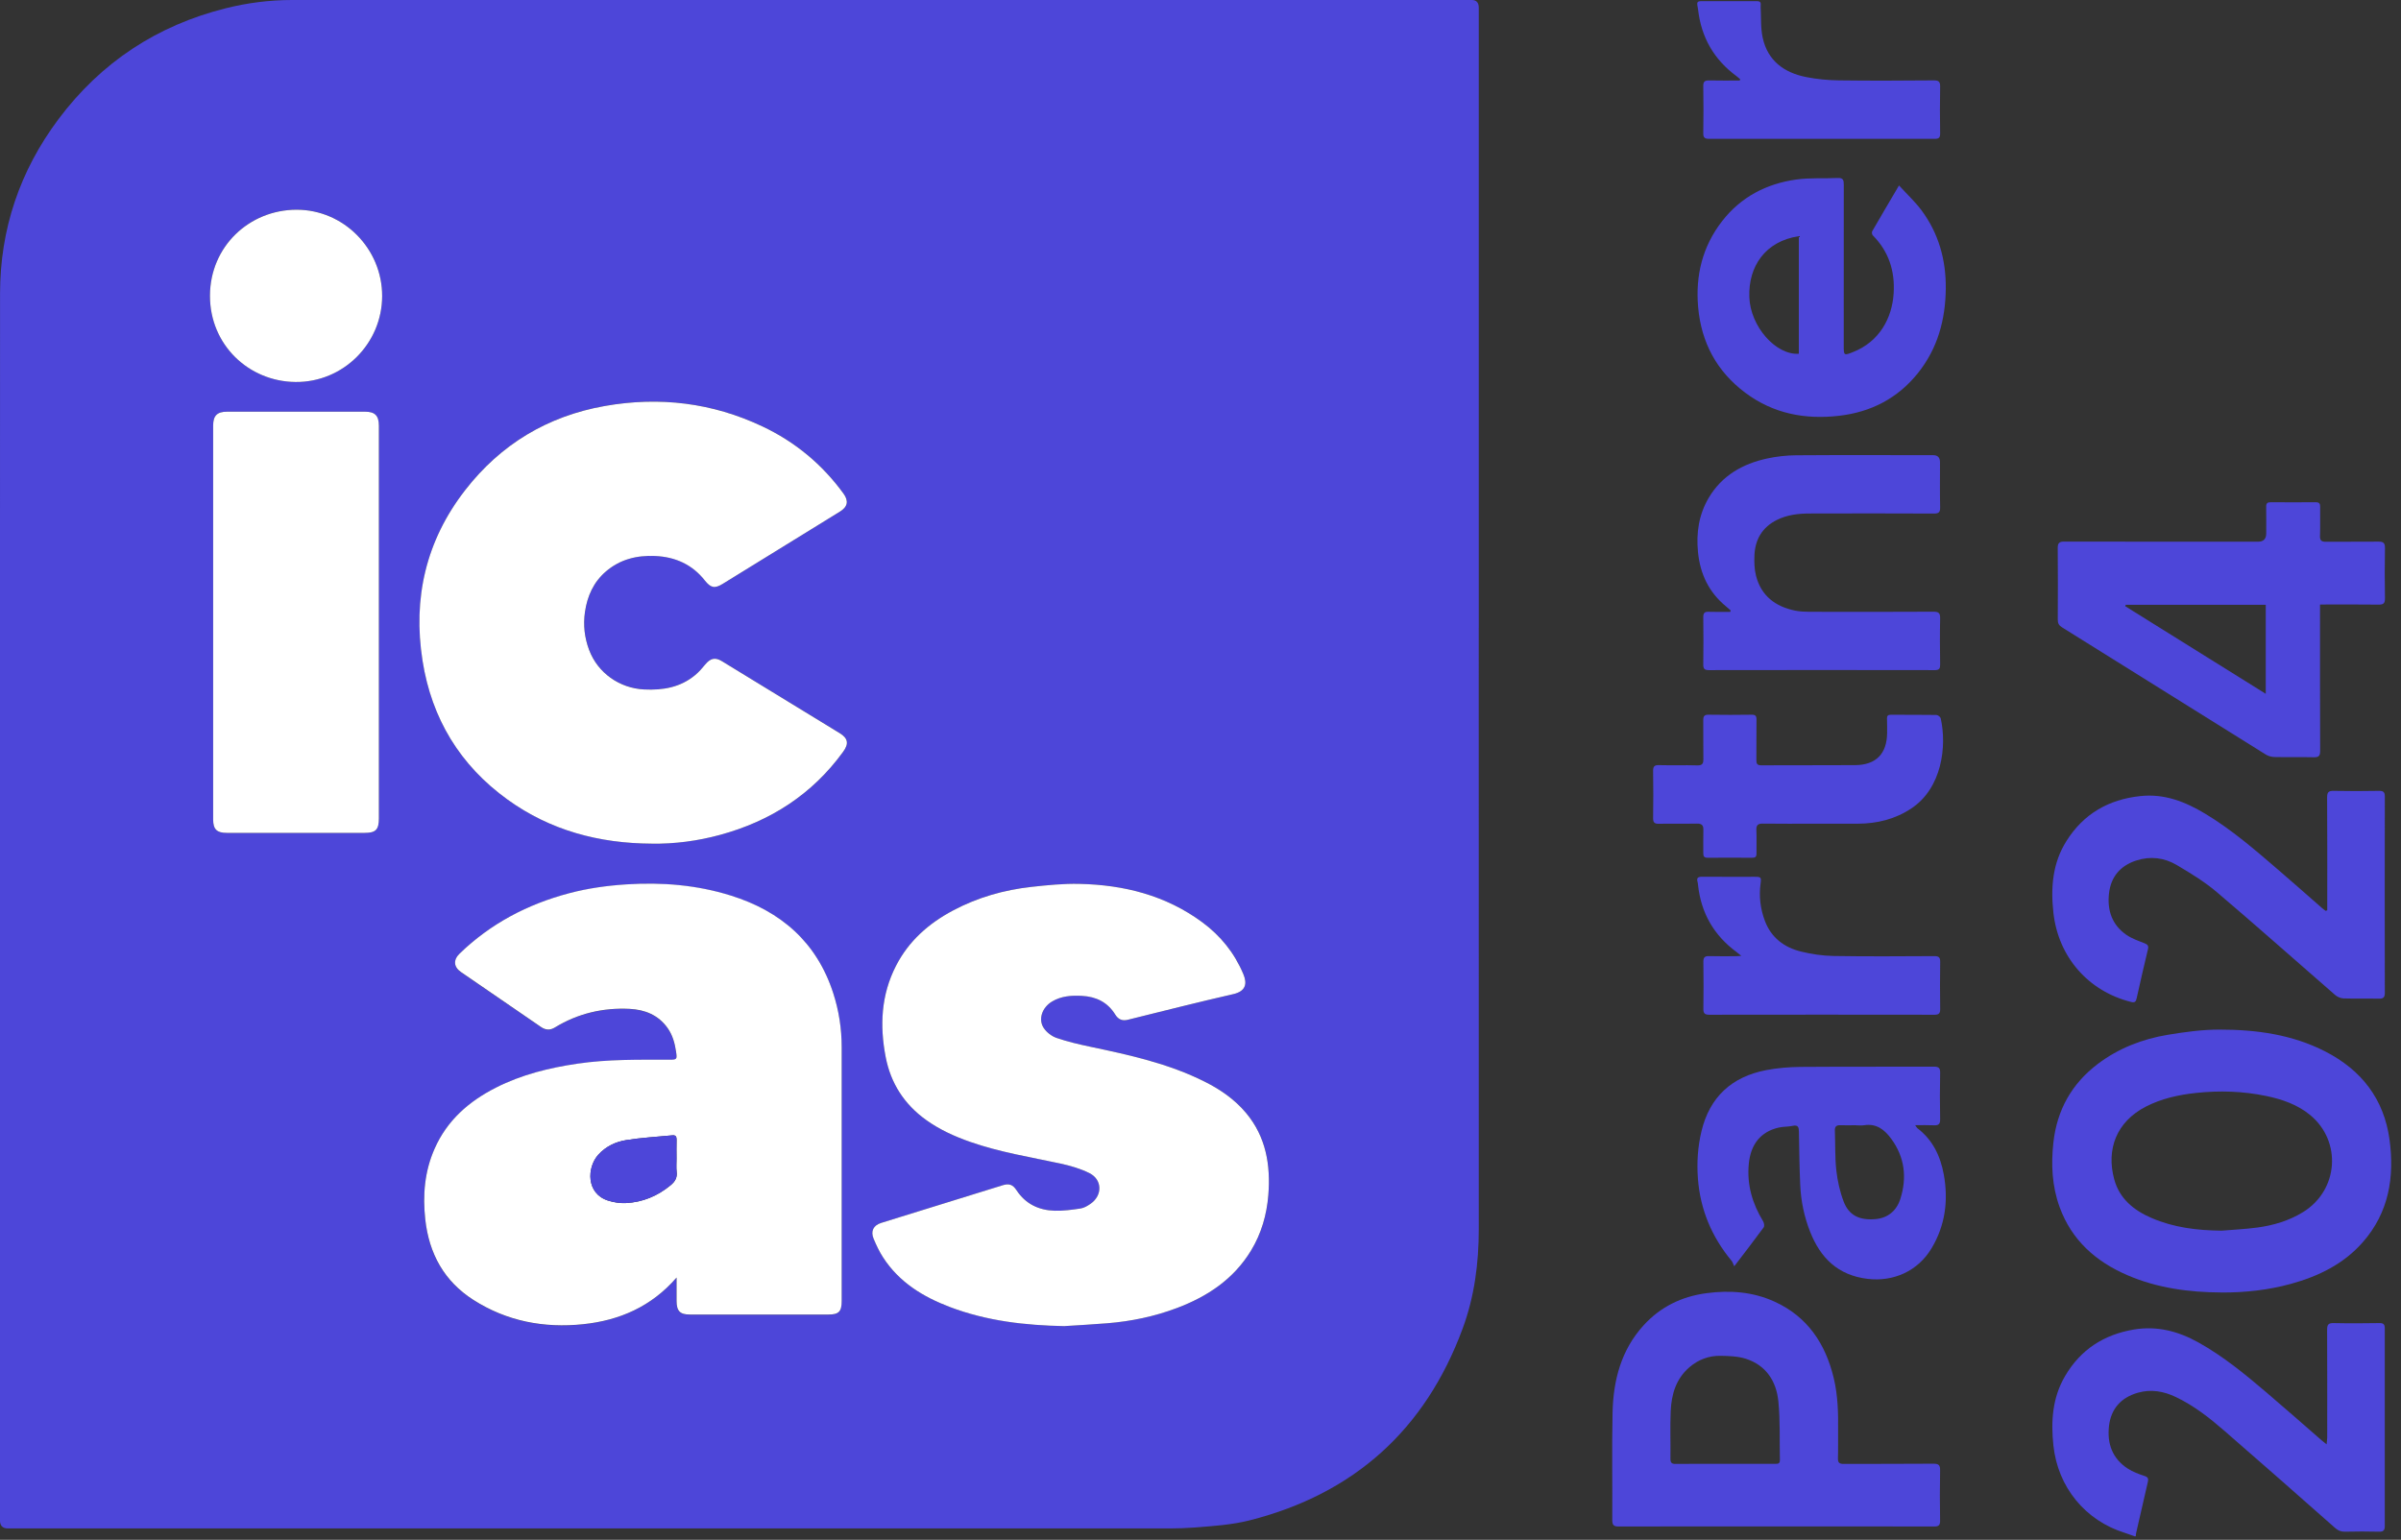 <?xml version="1.0" encoding="UTF-8"?> <svg xmlns="http://www.w3.org/2000/svg" width="106" height="68" viewBox="0 0 106 68" fill="none"><rect x="0" y="0" width="106" height="68" fill="#333333" stroke="none"/><g clip-path="url(#clip0_675_43126)"><path d="M65.283 27.734C65.283 36.581 65.281 45.426 65.285 54.273C65.285 55.784 65.096 57.263 64.57 58.681C62.921 63.141 59.778 65.971 55.172 67.141C54.385 67.34 53.556 67.395 52.741 67.458C52.012 67.514 51.274 67.499 50.541 67.499C33.811 67.499 17.082 67.499 0.353 67.499C0.116 67.499 -0.002 67.38 -0.002 67.141C-0.002 49.085 -0.006 31.028 0.002 12.972C0.002 10.121 0.876 7.541 2.584 5.259C4.46 2.754 6.932 1.124 9.971 0.364C10.928 0.125 11.905 0 12.894 0C30.255 0 47.615 0 64.978 0C65.181 0 65.284 0.114 65.285 0.341C65.285 9.473 65.285 18.602 65.285 27.734H65.283ZM29.868 56.423C29.868 56.796 29.868 57.126 29.868 57.458C29.868 57.905 30.02 58.059 30.46 58.059C32.498 58.059 34.535 58.059 36.573 58.059C37.028 58.059 37.157 57.926 37.157 57.464C37.157 53.727 37.157 49.993 37.157 46.256C37.157 45.437 37.036 44.639 36.784 43.862C36.056 41.614 34.473 40.243 32.264 39.555C30.769 39.087 29.227 38.962 27.663 39.06C26.803 39.115 25.956 39.233 25.125 39.453C23.292 39.938 21.658 40.791 20.289 42.118C20.001 42.397 20.026 42.71 20.35 42.933C21.525 43.745 22.706 44.55 23.884 45.36C24.088 45.502 24.285 45.51 24.5 45.379C25.514 44.761 26.621 44.501 27.798 44.56C28.467 44.594 29.062 44.829 29.47 45.403C29.694 45.72 29.792 46.082 29.847 46.461C29.893 46.782 29.885 46.804 29.569 46.804C28.204 46.804 26.841 46.78 25.483 46.98C24.238 47.164 23.025 47.464 21.897 48.036C20.703 48.641 19.736 49.485 19.184 50.738C18.742 51.739 18.655 52.787 18.775 53.864C18.942 55.373 19.611 56.59 20.896 57.41C22.373 58.355 24.016 58.665 25.741 58.485C27.343 58.317 28.753 57.71 29.866 56.427L29.868 56.423ZM28.767 37.258C29.79 37.269 30.797 37.136 31.783 36.871C34.014 36.266 35.857 35.083 37.225 33.199C37.487 32.839 37.44 32.6 37.07 32.374C35.341 31.315 33.608 30.259 31.878 29.201C31.574 29.017 31.369 29.064 31.138 29.343C31.004 29.506 30.861 29.669 30.7 29.806C30.044 30.355 29.271 30.488 28.439 30.446C27.353 30.392 26.386 29.715 26.009 28.699C25.808 28.158 25.743 27.603 25.827 27.027C25.929 26.321 26.204 25.709 26.748 25.239C27.373 24.699 28.119 24.517 28.926 24.553C29.815 24.593 30.562 24.924 31.121 25.635C31.379 25.965 31.553 26.003 31.906 25.785C33.633 24.721 35.36 23.658 37.085 22.591C37.426 22.38 37.475 22.121 37.24 21.797C36.302 20.506 35.108 19.516 33.669 18.834C31.449 17.781 29.116 17.503 26.706 17.927C24.175 18.375 22.105 19.62 20.532 21.652C18.805 23.882 18.221 26.42 18.657 29.182C19.059 31.73 20.306 33.794 22.411 35.311C24.306 36.678 26.456 37.242 28.769 37.256L28.767 37.258ZM46.998 58.563C47.627 58.521 48.256 58.487 48.884 58.438C49.94 58.353 50.971 58.137 51.964 57.763C53.31 57.255 54.465 56.491 55.23 55.23C55.689 54.474 55.926 53.648 55.996 52.772C56.1 51.45 55.896 50.205 55.012 49.151C54.512 48.554 53.886 48.12 53.194 47.773C51.587 46.965 49.847 46.586 48.105 46.22C47.614 46.118 47.121 46.002 46.647 45.837C46.433 45.764 46.211 45.591 46.084 45.403C45.822 45.017 46.004 44.495 46.446 44.23C46.855 43.983 47.31 43.955 47.773 43.98C48.395 44.014 48.899 44.258 49.234 44.8C49.365 45.013 49.54 45.098 49.794 45.035C51.344 44.653 52.893 44.26 54.449 43.902C55.003 43.775 55.069 43.441 54.893 43.02C54.501 42.084 53.888 41.326 53.079 40.729C51.471 39.542 49.625 39.077 47.663 39.034C46.958 39.019 46.247 39.089 45.544 39.166C44.328 39.301 43.164 39.631 42.08 40.207C41.003 40.78 40.118 41.559 39.555 42.658C38.901 43.936 38.837 45.286 39.1 46.668C39.322 47.837 39.927 48.77 40.893 49.464C41.489 49.89 42.148 50.188 42.837 50.429C44.127 50.88 45.473 51.096 46.804 51.382C47.246 51.477 47.695 51.606 48.097 51.807C48.669 52.093 48.681 52.787 48.154 53.158C48.021 53.251 47.866 53.346 47.71 53.369C47.331 53.426 46.944 53.481 46.563 53.468C45.866 53.447 45.282 53.172 44.882 52.567C44.715 52.315 44.554 52.254 44.275 52.342C42.484 52.893 40.694 53.449 38.905 54.006C38.56 54.114 38.431 54.374 38.571 54.709C38.689 54.992 38.821 55.274 38.988 55.53C39.697 56.626 40.751 57.27 41.94 57.721C43.568 58.337 45.269 58.529 46.999 58.565L46.998 58.563ZM16.727 27.472C16.727 24.583 16.727 21.692 16.727 18.803C16.727 18.36 16.557 18.181 16.115 18.181C14.087 18.18 12.056 18.18 10.028 18.181C9.584 18.181 9.41 18.358 9.41 18.799C9.41 24.595 9.41 30.39 9.41 36.187C9.41 36.626 9.573 36.782 10.013 36.782C12.041 36.782 14.072 36.782 16.1 36.782C16.589 36.782 16.727 36.64 16.727 36.143C16.727 33.254 16.727 30.363 16.727 27.474V27.472ZM16.871 13.075C16.875 10.983 15.171 9.257 13.09 9.26C11.004 9.264 9.275 10.881 9.27 13.056C9.264 15.222 10.976 16.849 13.048 16.868C15.154 16.887 16.868 15.173 16.871 13.075Z" fill="#4D46D9"></path><path d="M29.868 56.421C28.755 57.705 27.346 58.313 25.743 58.48C24.018 58.66 22.374 58.349 20.898 57.405C19.612 56.584 18.943 55.365 18.776 53.858C18.657 52.781 18.744 51.733 19.186 50.732C19.737 49.479 20.702 48.636 21.898 48.031C23.028 47.458 24.239 47.159 25.485 46.975C26.84 46.774 28.205 46.799 29.57 46.799C29.887 46.799 29.894 46.776 29.849 46.456C29.794 46.075 29.697 45.714 29.472 45.398C29.064 44.823 28.469 44.588 27.8 44.554C26.622 44.495 25.513 44.755 24.501 45.373C24.289 45.504 24.092 45.496 23.885 45.354C22.708 44.543 21.529 43.739 20.352 42.928C20.026 42.704 20.003 42.391 20.291 42.113C21.661 40.786 23.294 39.931 25.127 39.447C25.957 39.227 26.804 39.11 27.665 39.055C29.231 38.956 30.77 39.081 32.266 39.55C34.474 40.24 36.057 41.608 36.785 43.857C37.037 44.634 37.159 45.432 37.159 46.251C37.155 49.987 37.159 53.722 37.159 57.458C37.159 57.922 37.03 58.053 36.575 58.053C34.537 58.053 32.499 58.053 30.461 58.053C30.021 58.053 29.87 57.9 29.87 57.452C29.87 57.121 29.87 56.791 29.87 56.417L29.868 56.421ZM29.868 51.14C29.868 50.873 29.862 50.603 29.87 50.336C29.873 50.2 29.834 50.124 29.684 50.139C29.005 50.205 28.321 50.241 27.648 50.349C27.18 50.423 26.746 50.626 26.414 50.996C25.904 51.562 25.877 52.709 26.838 53.018C27.089 53.098 27.366 53.144 27.627 53.13C28.372 53.096 29.032 52.817 29.608 52.342C29.8 52.184 29.904 52.014 29.873 51.756C29.851 51.553 29.87 51.346 29.868 51.142V51.14Z" fill="white"></path><path d="M28.767 37.257C26.454 37.244 24.304 36.679 22.409 35.312C20.306 33.795 19.057 31.731 18.655 29.183C18.219 26.421 18.803 23.883 20.53 21.654C22.104 19.622 24.175 18.376 26.704 17.929C29.114 17.504 31.447 17.783 33.667 18.835C35.106 19.517 36.3 20.507 37.239 21.798C37.474 22.122 37.424 22.382 37.083 22.592C35.358 23.657 33.631 24.723 31.904 25.786C31.552 26.002 31.379 25.964 31.119 25.637C30.56 24.926 29.811 24.594 28.924 24.554C28.116 24.518 27.372 24.7 26.746 25.24C26.202 25.71 25.927 26.323 25.825 27.028C25.741 27.604 25.806 28.16 26.007 28.7C26.386 29.716 27.351 30.395 28.437 30.448C29.269 30.489 30.043 30.357 30.698 29.807C30.86 29.671 31.002 29.508 31.136 29.344C31.368 29.066 31.574 29.017 31.876 29.202C33.606 30.258 35.337 31.316 37.068 32.376C37.438 32.601 37.485 32.842 37.223 33.2C35.855 35.084 34.012 36.267 31.781 36.872C30.795 37.139 29.79 37.272 28.765 37.259L28.767 37.257Z" fill="white"></path><path d="M46.998 58.565C45.267 58.531 43.567 58.339 41.938 57.721C40.75 57.272 39.696 56.626 38.987 55.53C38.82 55.274 38.689 54.992 38.57 54.709C38.429 54.374 38.556 54.114 38.903 54.006C40.693 53.449 42.482 52.893 44.274 52.341C44.554 52.256 44.716 52.315 44.88 52.567C45.279 53.172 45.862 53.447 46.562 53.468C46.943 53.479 47.33 53.426 47.709 53.369C47.864 53.344 48.02 53.251 48.152 53.158C48.679 52.787 48.668 52.095 48.096 51.807C47.694 51.606 47.244 51.477 46.803 51.382C45.472 51.098 44.126 50.88 42.835 50.429C42.147 50.188 41.487 49.89 40.892 49.464C39.923 48.77 39.321 47.837 39.099 46.668C38.835 45.286 38.9 43.936 39.554 42.658C40.117 41.557 41 40.78 42.079 40.207C43.163 39.631 44.327 39.301 45.542 39.166C46.245 39.089 46.956 39.017 47.661 39.034C49.623 39.077 51.47 39.542 53.077 40.728C53.887 41.326 54.499 42.084 54.892 43.02C55.068 43.441 55.002 43.775 54.448 43.902C52.892 44.258 51.343 44.651 49.792 45.035C49.538 45.098 49.364 45.013 49.233 44.8C48.897 44.258 48.393 44.014 47.771 43.98C47.309 43.955 46.856 43.983 46.444 44.23C46.005 44.495 45.823 45.018 46.082 45.403C46.209 45.593 46.431 45.763 46.645 45.837C47.119 46 47.612 46.116 48.103 46.22C49.847 46.586 51.586 46.965 53.193 47.773C53.883 48.12 54.511 48.554 55.011 49.151C55.894 50.207 56.099 51.45 55.995 52.772C55.925 53.646 55.688 54.474 55.229 55.23C54.463 56.491 53.309 57.255 51.963 57.763C50.971 58.138 49.94 58.353 48.882 58.438C48.255 58.489 47.625 58.523 46.996 58.563L46.998 58.565Z" fill="white"></path><path d="M16.727 27.474C16.727 30.363 16.727 33.254 16.727 36.143C16.727 36.639 16.589 36.782 16.1 36.782C14.072 36.782 12.041 36.782 10.013 36.782C9.573 36.782 9.41 36.626 9.41 36.186C9.41 30.391 9.41 24.596 9.41 18.799C9.41 18.357 9.585 18.181 10.028 18.181C12.056 18.179 14.087 18.179 16.115 18.181C16.557 18.181 16.727 18.359 16.727 18.803C16.727 21.692 16.727 24.583 16.727 27.472V27.474Z" fill="white"></path><path d="M16.871 13.076C16.867 15.174 15.152 16.888 13.048 16.869C10.976 16.85 9.264 15.224 9.27 13.057C9.275 10.883 11.006 9.266 13.089 9.262C15.171 9.258 16.875 10.985 16.871 13.076Z" fill="white"></path><path d="M94.245 67.85C94.099 67.798 93.955 67.741 93.808 67.694C92.054 67.15 90.852 65.671 90.655 63.844C90.539 62.769 90.608 61.732 91.165 60.777C91.847 59.605 92.879 58.938 94.209 58.714C95.229 58.544 96.162 58.788 97.049 59.281C98.152 59.895 99.121 60.693 100.076 61.507C100.888 62.197 101.686 62.904 102.49 63.603C102.548 63.654 102.609 63.7 102.715 63.785C102.727 63.654 102.742 63.569 102.742 63.482C102.742 61.895 102.747 60.309 102.738 58.72C102.738 58.49 102.802 58.426 103.03 58.43C103.701 58.445 104.372 58.441 105.043 58.43C105.236 58.426 105.286 58.494 105.284 58.676C105.28 61.582 105.28 64.488 105.284 67.393C105.284 67.595 105.212 67.647 105.022 67.643C104.526 67.631 104.027 67.631 103.53 67.643C103.352 67.647 103.219 67.592 103.087 67.474C101.466 66.043 99.845 64.612 98.211 63.194C97.549 62.619 96.861 62.077 96.061 61.696C95.525 61.44 94.969 61.34 94.386 61.505C93.641 61.717 93.197 62.212 93.108 62.978C93.019 63.755 93.26 64.418 93.94 64.858C94.162 65 94.42 65.097 94.672 65.18C94.833 65.233 94.858 65.3 94.822 65.453C94.644 66.212 94.473 66.972 94.3 67.73C94.293 67.768 94.293 67.808 94.291 67.846H94.243L94.245 67.85Z" fill="#4D46D9"></path><path d="M98.056 57.078C96.634 57.07 95.245 56.885 93.927 56.318C92.528 55.715 91.461 54.773 90.928 53.306C90.593 52.382 90.547 51.429 90.653 50.462C90.811 49.021 91.463 47.857 92.617 46.983C93.535 46.29 94.585 45.884 95.709 45.698C96.46 45.573 97.224 45.469 97.984 45.469C99.601 45.469 101.188 45.681 102.657 46.435C104.255 47.256 105.248 48.534 105.493 50.322C105.72 51.984 105.464 53.55 104.31 54.862C103.463 55.825 102.357 56.363 101.142 56.697C100.134 56.974 99.103 57.085 98.058 57.08L98.056 57.078ZM98.062 54.35C98.594 54.304 99.131 54.282 99.66 54.21C100.374 54.113 101.061 53.91 101.682 53.525C103.243 52.56 103.398 50.398 101.984 49.237C101.421 48.777 100.752 48.547 100.05 48.401C99.023 48.187 97.986 48.155 96.945 48.267C96.175 48.35 95.423 48.515 94.727 48.875C93.431 49.548 92.983 50.76 93.338 52.077C93.569 52.936 94.202 53.45 94.987 53.789C95.967 54.212 97.002 54.337 98.064 54.348L98.062 54.35Z" fill="#4D46D9"></path><path d="M78.416 67.41C76.102 67.41 73.789 67.408 71.474 67.414C71.253 67.414 71.177 67.364 71.179 67.127C71.19 65.548 71.158 63.967 71.192 62.39C71.222 60.965 71.565 59.626 72.559 58.532C73.306 57.71 74.248 57.253 75.342 57.109C76.375 56.972 77.389 57.046 78.35 57.486C79.806 58.153 80.593 59.347 80.957 60.86C81.142 61.632 81.159 62.42 81.148 63.211C81.142 63.605 81.156 64.001 81.142 64.396C81.137 64.593 81.201 64.652 81.398 64.65C82.718 64.642 84.035 64.653 85.355 64.64C85.603 64.638 85.658 64.714 85.652 64.947C85.637 65.681 85.639 66.416 85.652 67.15C85.656 67.364 85.584 67.414 85.381 67.414C83.059 67.408 80.739 67.41 78.416 67.41ZM76.164 64.646C76.898 64.646 77.632 64.646 78.365 64.646C78.483 64.646 78.583 64.65 78.579 64.479C78.559 63.613 78.598 62.741 78.511 61.882C78.422 60.997 77.969 60.292 77.074 60.005C76.724 59.894 76.333 59.882 75.958 59.876C75.446 59.867 74.981 60.041 74.589 60.377C73.994 60.885 73.791 61.575 73.759 62.318C73.728 63.02 73.757 63.723 73.747 64.424C73.746 64.606 73.812 64.652 73.982 64.65C74.709 64.642 75.434 64.646 76.16 64.646H76.164Z" fill="#4D46D9"></path><path d="M102.425 26.695V27.027C102.425 29.072 102.422 31.118 102.431 33.161C102.431 33.383 102.367 33.446 102.151 33.442C101.574 33.429 100.998 33.444 100.422 33.432C100.287 33.431 100.137 33.389 100.026 33.319C97.027 31.45 94.029 29.573 91.031 27.702C90.89 27.615 90.845 27.518 90.847 27.357C90.852 26.307 90.856 25.256 90.845 24.206C90.843 23.973 90.919 23.916 91.142 23.918C93.993 23.924 96.843 23.922 99.694 23.922C99.931 23.922 100.05 23.8 100.05 23.558C100.05 23.163 100.054 22.767 100.048 22.373C100.046 22.229 100.098 22.18 100.242 22.18C100.905 22.185 101.569 22.185 102.232 22.18C102.393 22.18 102.435 22.24 102.431 22.39C102.424 22.817 102.439 23.243 102.424 23.67C102.416 23.872 102.494 23.927 102.683 23.926C103.457 23.918 104.23 23.929 105.005 23.92C105.218 23.918 105.295 23.975 105.292 24.199C105.28 24.94 105.278 25.683 105.292 26.426C105.295 26.65 105.22 26.703 105.005 26.701C104.162 26.689 103.316 26.697 102.429 26.697L102.425 26.695ZM93.847 26.71C93.84 26.731 93.832 26.75 93.825 26.771C95.882 28.052 97.936 29.336 100.029 30.64V26.71H93.847Z" fill="#4D46D9"></path><path d="M102.744 40.204V39.906C102.744 38.342 102.749 36.778 102.738 35.214C102.738 34.983 102.806 34.92 103.032 34.926C103.695 34.941 104.359 34.938 105.022 34.926C105.21 34.924 105.288 34.968 105.286 35.173C105.28 38.063 105.28 40.954 105.286 43.845C105.286 44.041 105.225 44.107 105.028 44.103C104.507 44.092 103.985 44.109 103.464 44.092C103.337 44.088 103.189 44.025 103.092 43.94C101.352 42.429 99.631 40.894 97.874 39.402C97.332 38.941 96.71 38.562 96.094 38.198C95.546 37.876 94.935 37.8 94.316 38.001C93.606 38.23 93.191 38.723 93.108 39.459C93.025 40.198 93.241 40.844 93.872 41.282C94.113 41.449 94.404 41.548 94.681 41.658C94.816 41.713 94.863 41.771 94.829 41.919C94.657 42.638 94.49 43.358 94.331 44.08C94.296 44.238 94.251 44.291 94.079 44.247C92.187 43.771 90.873 42.259 90.655 40.316C90.53 39.197 90.615 38.12 91.227 37.146C91.982 35.942 93.087 35.305 94.496 35.156C95.559 35.042 96.48 35.408 97.358 35.937C98.528 36.64 99.555 37.531 100.584 38.416C101.231 38.971 101.868 39.538 102.51 40.099C102.562 40.145 102.619 40.185 102.673 40.226C102.696 40.219 102.719 40.209 102.742 40.202L102.744 40.204Z" fill="#4D46D9"></path><path d="M83.838 8.19C84.198 8.584 84.553 8.912 84.835 9.293C85.588 10.309 85.912 11.47 85.903 12.73C85.891 14.11 85.548 15.384 84.674 16.476C83.781 17.591 82.602 18.199 81.19 18.362C79.685 18.537 78.278 18.265 77.048 17.342C75.793 16.402 75.109 15.13 74.97 13.566C74.847 12.167 75.16 10.886 76.026 9.769C76.856 8.698 77.982 8.114 79.302 7.928C79.905 7.843 80.525 7.89 81.137 7.86C81.379 7.849 81.4 7.966 81.4 8.16C81.397 10.529 81.397 12.897 81.398 15.267C81.398 15.704 81.404 15.708 81.81 15.547C82.976 15.086 83.533 14.046 83.601 12.958C83.664 11.97 83.385 11.105 82.68 10.393C82.644 10.357 82.629 10.256 82.653 10.215C83.027 9.566 83.408 8.922 83.838 8.19ZM79.415 10.431C77.937 10.649 77.18 11.765 77.23 13.123C77.277 14.423 78.403 15.689 79.415 15.623V10.433V10.431Z" fill="#4D46D9"></path><path d="M84.553 49.691C84.613 49.775 84.625 49.805 84.647 49.822C85.328 50.34 85.667 51.058 85.815 51.869C86.022 53.014 85.882 54.116 85.273 55.13C84.674 56.131 83.601 56.612 82.458 56.478C81.14 56.322 80.363 55.551 79.906 54.377C79.652 53.727 79.51 53.048 79.478 52.353C79.442 51.566 79.432 50.776 79.419 49.987C79.415 49.79 79.393 49.665 79.144 49.72C78.945 49.763 78.735 49.75 78.536 49.794C77.724 49.975 77.288 50.546 77.207 51.392C77.116 52.322 77.364 53.151 77.838 53.934C77.882 54.006 77.904 54.146 77.865 54.201C77.465 54.749 77.05 55.285 76.564 55.922C76.517 55.824 76.496 55.742 76.449 55.683C75.573 54.627 75.065 53.428 74.96 52.049C74.907 51.34 74.953 50.648 75.116 49.962C75.478 48.444 76.456 47.551 77.973 47.259C78.464 47.164 78.974 47.123 79.474 47.117C81.44 47.102 83.406 47.113 85.374 47.105C85.591 47.105 85.658 47.16 85.654 47.382C85.639 48.061 85.639 48.741 85.654 49.42C85.66 49.65 85.578 49.706 85.37 49.695C85.116 49.682 84.86 49.691 84.555 49.691H84.553ZM81.948 49.693C81.711 49.693 81.474 49.699 81.237 49.693C81.063 49.687 81 49.761 81.006 49.934C81.029 50.516 81.006 51.103 81.07 51.682C81.123 52.152 81.228 52.631 81.398 53.073C81.631 53.672 82.086 53.898 82.793 53.839C83.353 53.791 83.734 53.464 83.899 52.94C84.196 52 84.088 51.102 83.497 50.294C83.207 49.898 82.847 49.604 82.301 49.693C82.185 49.712 82.064 49.695 81.946 49.697L81.948 49.693Z" fill="#4D46D9"></path><path d="M76.403 26.955C76.335 26.897 76.268 26.834 76.198 26.777C75.444 26.157 75.061 25.354 74.964 24.389C74.879 23.532 75 22.72 75.442 21.977C76.024 20.997 76.936 20.483 78.016 20.248C78.437 20.157 78.873 20.108 79.303 20.106C81.316 20.091 83.33 20.101 85.345 20.101C85.547 20.101 85.648 20.206 85.648 20.415C85.648 21.079 85.638 21.742 85.654 22.406C85.659 22.635 85.58 22.681 85.369 22.679C83.546 22.671 81.722 22.671 79.897 22.677C79.398 22.677 78.903 22.734 78.448 22.961C77.8 23.283 77.481 23.828 77.455 24.535C77.444 24.83 77.451 25.139 77.525 25.425C77.752 26.317 78.384 26.79 79.256 26.967C79.462 27.008 79.678 27.018 79.891 27.018C81.715 27.022 83.538 27.024 85.364 27.014C85.593 27.014 85.657 27.079 85.654 27.306C85.638 27.985 85.644 28.663 85.654 29.344C85.656 29.522 85.618 29.594 85.419 29.594C82.094 29.588 78.77 29.588 75.445 29.594C75.262 29.594 75.195 29.545 75.197 29.355C75.207 28.652 75.205 27.951 75.197 27.247C75.197 27.071 75.256 27.012 75.432 27.018C75.751 27.029 76.069 27.022 76.388 27.022C76.393 27.001 76.399 26.982 76.405 26.961L76.403 26.955Z" fill="#4D46D9"></path><path d="M80.108 36.376C79.349 36.376 78.591 36.383 77.833 36.372C77.601 36.368 77.529 36.446 77.541 36.672C77.558 37.011 77.541 37.35 77.546 37.69C77.55 37.834 77.495 37.883 77.353 37.881C76.697 37.875 76.043 37.875 75.387 37.881C75.237 37.881 75.196 37.816 75.198 37.682C75.201 37.343 75.19 37.003 75.201 36.664C75.209 36.452 75.137 36.368 74.917 36.372C74.356 36.383 73.795 36.368 73.236 36.38C73.038 36.383 72.978 36.319 72.982 36.122C72.993 35.435 72.993 34.747 72.982 34.061C72.978 33.858 73.027 33.784 73.243 33.79C73.804 33.805 74.365 33.784 74.925 33.801C75.154 33.809 75.205 33.722 75.201 33.515C75.192 32.947 75.203 32.378 75.196 31.809C75.194 31.629 75.243 31.559 75.436 31.563C76.068 31.574 76.699 31.572 77.332 31.563C77.501 31.561 77.55 31.619 77.546 31.782C77.539 32.374 77.546 32.967 77.541 33.559C77.539 33.722 77.571 33.798 77.759 33.798C79.141 33.79 80.523 33.8 81.905 33.79C82.822 33.782 83.302 33.29 83.313 32.374C83.315 32.162 83.315 31.948 83.307 31.735C83.304 31.612 83.349 31.566 83.472 31.566C84.143 31.57 84.814 31.563 85.486 31.574C85.554 31.574 85.664 31.659 85.679 31.722C85.956 32.965 85.732 34.795 84.395 35.693C83.679 36.175 82.877 36.372 82.022 36.376C81.383 36.38 80.743 36.376 80.104 36.376H80.108Z" fill="#4D46D9"></path><path d="M76.827 3.499C76.776 3.455 76.727 3.41 76.674 3.37C75.669 2.635 75.104 1.647 74.966 0.411C74.958 0.348 74.945 0.286 74.934 0.225C74.913 0.104 74.958 0.051 75.085 0.051C75.914 0.053 76.744 0.055 77.572 0.051C77.79 0.051 77.722 0.202 77.73 0.316C77.756 0.769 77.724 1.236 77.821 1.672C78.043 2.682 78.763 3.209 79.733 3.402C80.209 3.497 80.7 3.543 81.187 3.55C82.585 3.569 83.982 3.562 85.379 3.55C85.604 3.55 85.657 3.62 85.654 3.833C85.64 4.519 85.642 5.207 85.654 5.893C85.657 6.087 85.589 6.132 85.409 6.132C82.094 6.128 78.778 6.128 75.461 6.132C75.273 6.132 75.193 6.089 75.197 5.884C75.208 5.19 75.208 4.494 75.197 3.8C75.193 3.596 75.271 3.548 75.461 3.552C75.91 3.563 76.359 3.556 76.806 3.556L76.829 3.497L76.827 3.499Z" fill="#4D46D9"></path><path d="M76.875 42.212C76.779 42.133 76.729 42.089 76.674 42.05C75.671 41.314 75.101 40.328 74.966 39.09C74.961 39.043 74.959 38.996 74.945 38.95C74.889 38.762 74.972 38.717 75.148 38.719C75.922 38.724 76.695 38.721 77.471 38.721C77.745 38.721 77.764 38.743 77.726 39.022C77.651 39.587 77.717 40.139 77.918 40.671C78.198 41.413 78.771 41.841 79.512 42.023C79.982 42.139 80.473 42.211 80.957 42.218C82.433 42.243 83.91 42.231 85.387 42.224C85.593 42.224 85.66 42.275 85.656 42.487C85.643 43.174 85.647 43.862 85.656 44.548C85.658 44.734 85.616 44.813 85.41 44.813C82.094 44.808 78.777 44.808 75.461 44.813C75.268 44.813 75.198 44.757 75.201 44.557C75.211 43.864 75.211 43.168 75.201 42.472C75.198 42.267 75.275 42.218 75.465 42.224C75.844 42.235 76.223 42.228 76.602 42.228C76.676 42.228 76.75 42.22 76.881 42.212H76.875Z" fill="#4D46D9"></path><path d="M29.868 51.141C29.868 51.346 29.849 51.553 29.872 51.756C29.902 52.014 29.796 52.184 29.606 52.341C29.028 52.819 28.37 53.096 27.625 53.13C27.364 53.141 27.087 53.098 26.837 53.018C25.876 52.709 25.902 51.562 26.412 50.995C26.744 50.628 27.18 50.425 27.646 50.349C28.319 50.241 29.003 50.205 29.682 50.139C29.832 50.123 29.872 50.199 29.868 50.336C29.86 50.603 29.866 50.872 29.866 51.139L29.868 51.141Z" fill="#4D46D9"></path></g><defs><clipPath id="clip0_675_43126"><rect width="105.568" height="67.85" fill="white"></rect></clipPath></defs></svg> 